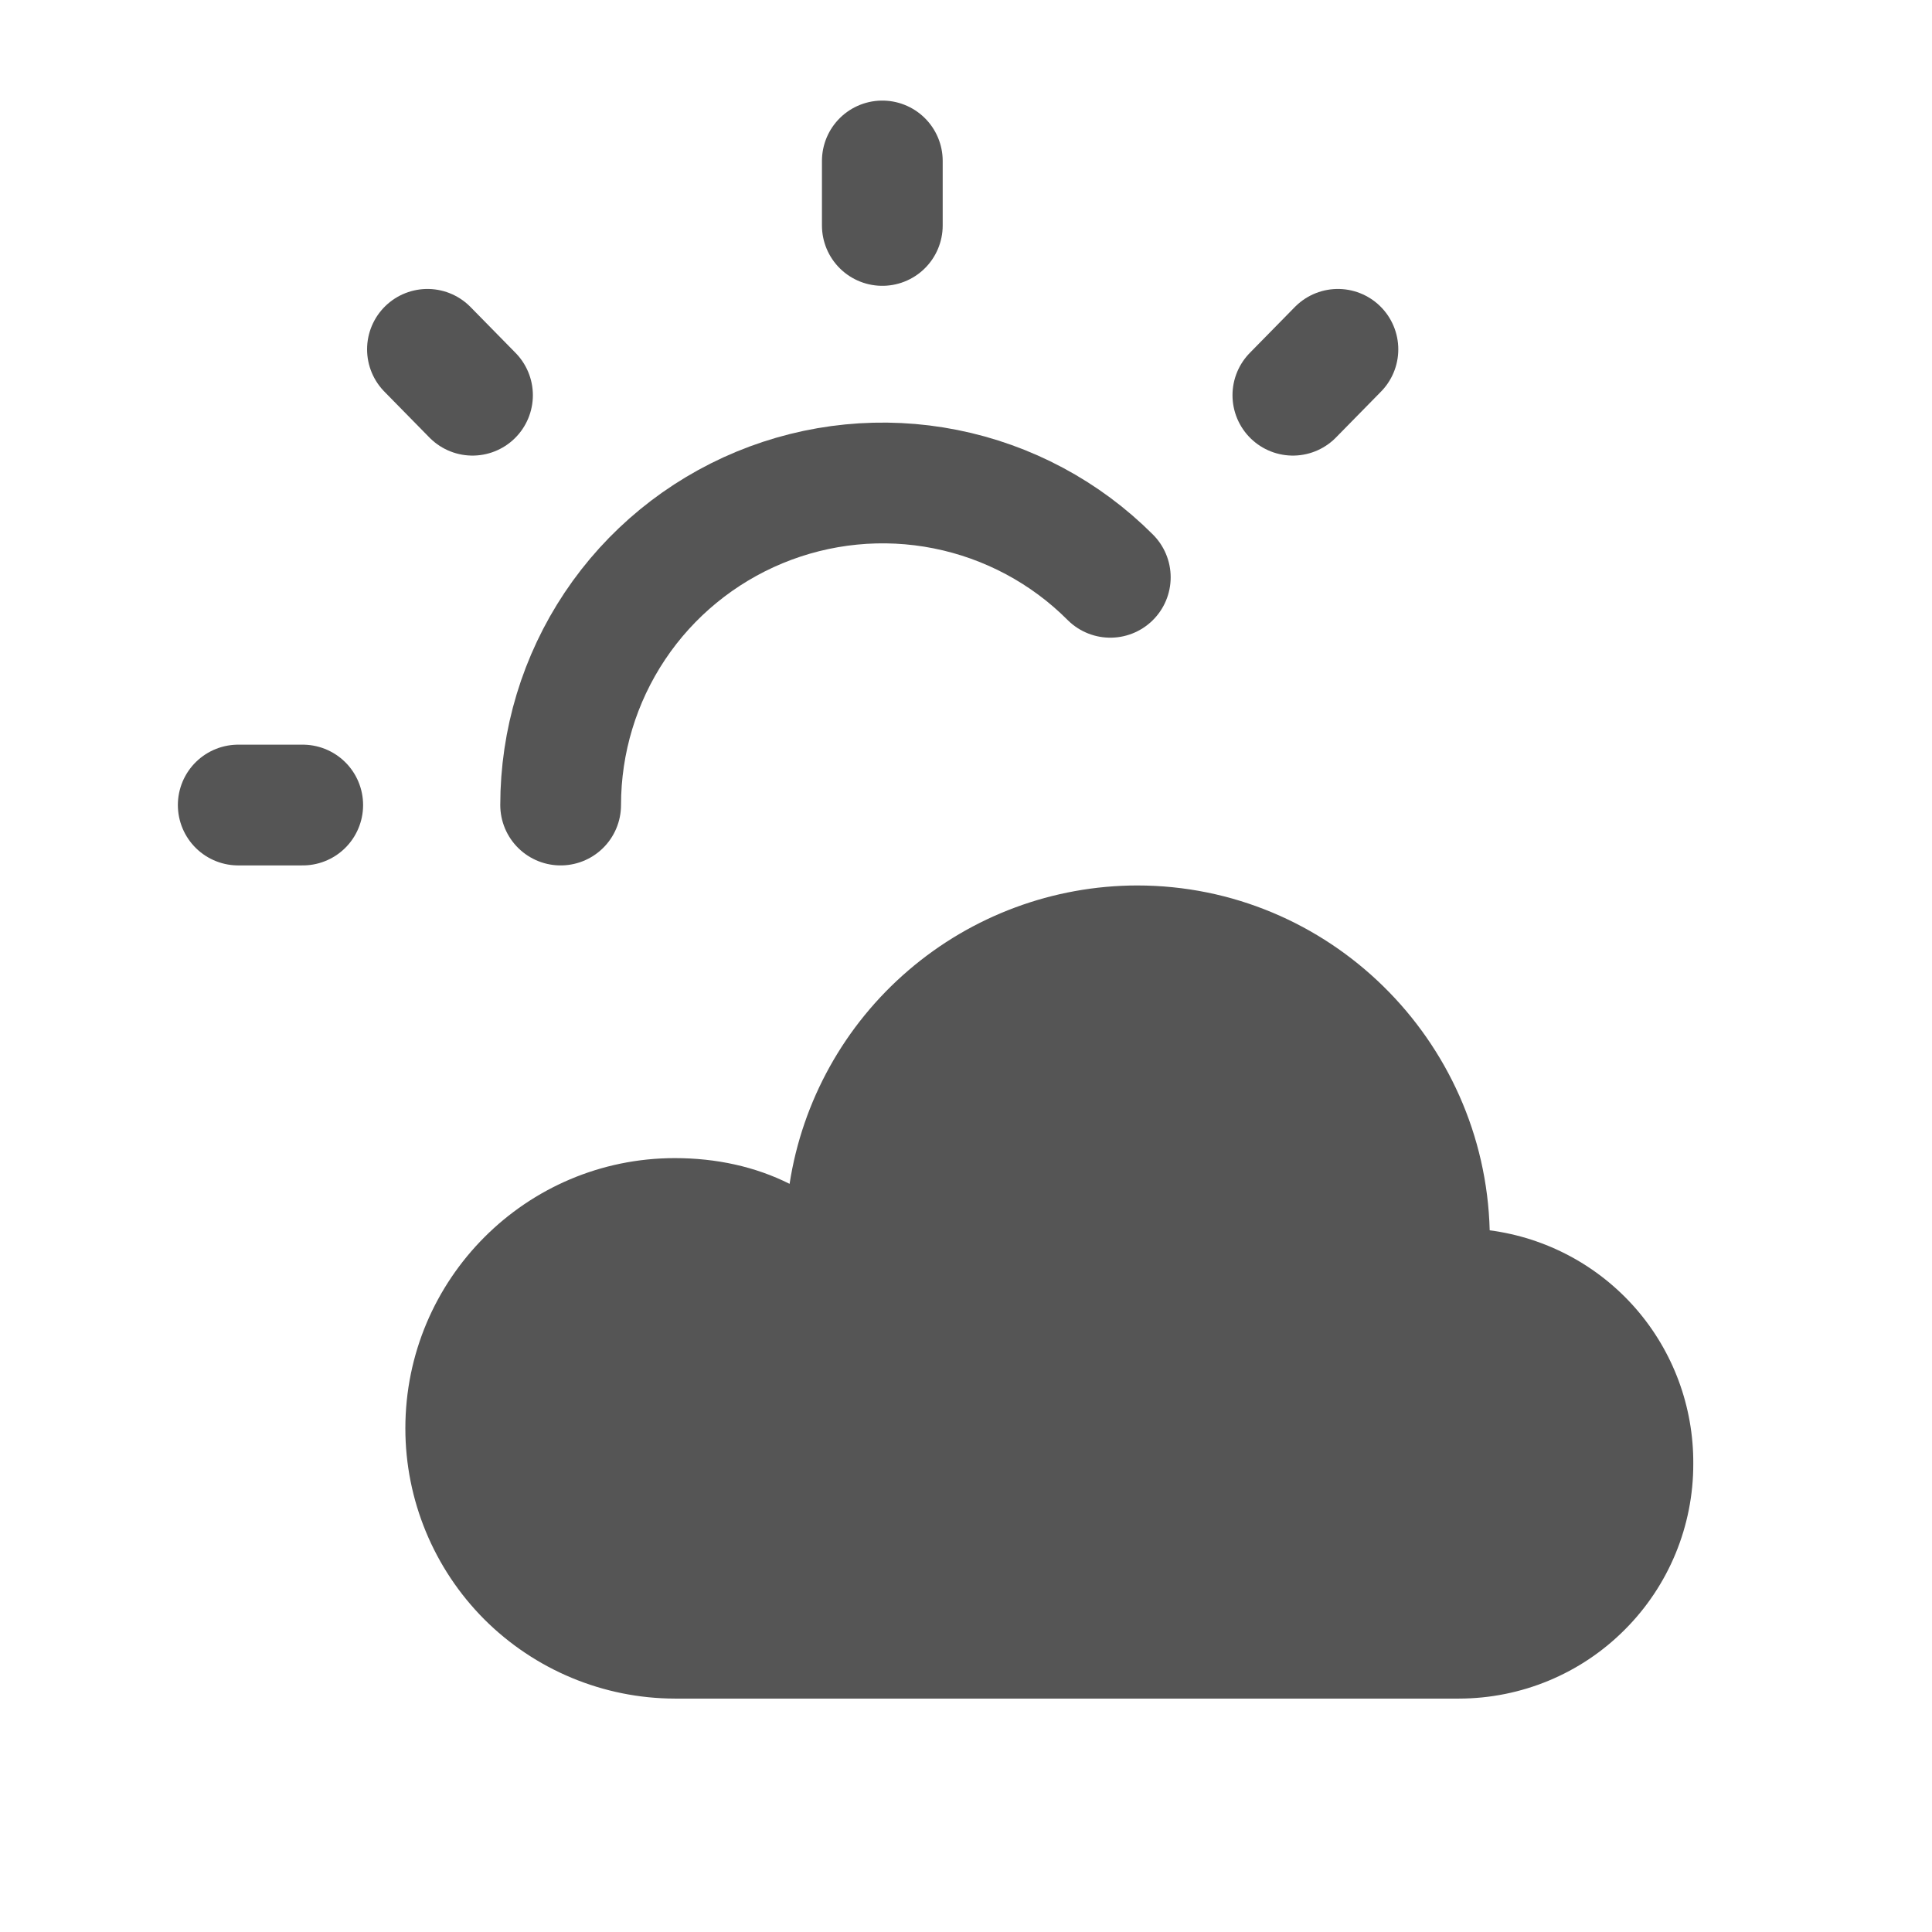 <svg width="16" height="16" viewBox="0 0 16 16" fill="none" xmlns="http://www.w3.org/2000/svg">
<path d="M5.589 9.591C5.933 9.591 6.256 9.662 6.539 9.804C6.645 9.117 6.994 8.49 7.522 8.037C8.049 7.584 8.722 7.334 9.417 7.333C11.003 7.333 12.296 8.609 12.337 10.189C12.805 10.25 13.235 10.48 13.546 10.836C13.857 11.193 14.026 11.65 14.023 12.123C14.024 12.638 13.82 13.132 13.456 13.496C13.093 13.861 12.599 14.066 12.084 14.067H5.589C4.997 14.066 4.429 13.829 4.01 13.41C3.592 12.99 3.357 12.422 3.357 11.829C3.357 10.593 4.357 9.591 5.589 9.591Z" fill="#555555"/>
<path d="M7.307 1.867V1.333" stroke="#555555" stroke-linecap="round" stroke-linejoin="round"/>
<path d="M10.707 3.273L11.08 2.893" stroke="#555555" stroke-linecap="round" stroke-linejoin="round"/>
<path d="M1.973 6.667H2.507" stroke="#555555" stroke-linecap="round" stroke-linejoin="round"/>
<path d="M3.54 2.893L3.913 3.273" stroke="#555555" stroke-linecap="round" stroke-linejoin="round"/>
<path d="M9.195 4.781C8.823 4.408 8.347 4.154 7.83 4.051C7.313 3.948 6.777 4.001 6.289 4.203C5.802 4.405 5.385 4.746 5.092 5.185C4.799 5.624 4.643 6.139 4.643 6.667" stroke="#555555" stroke-linecap="round" stroke-linejoin="round"/>
</svg>
